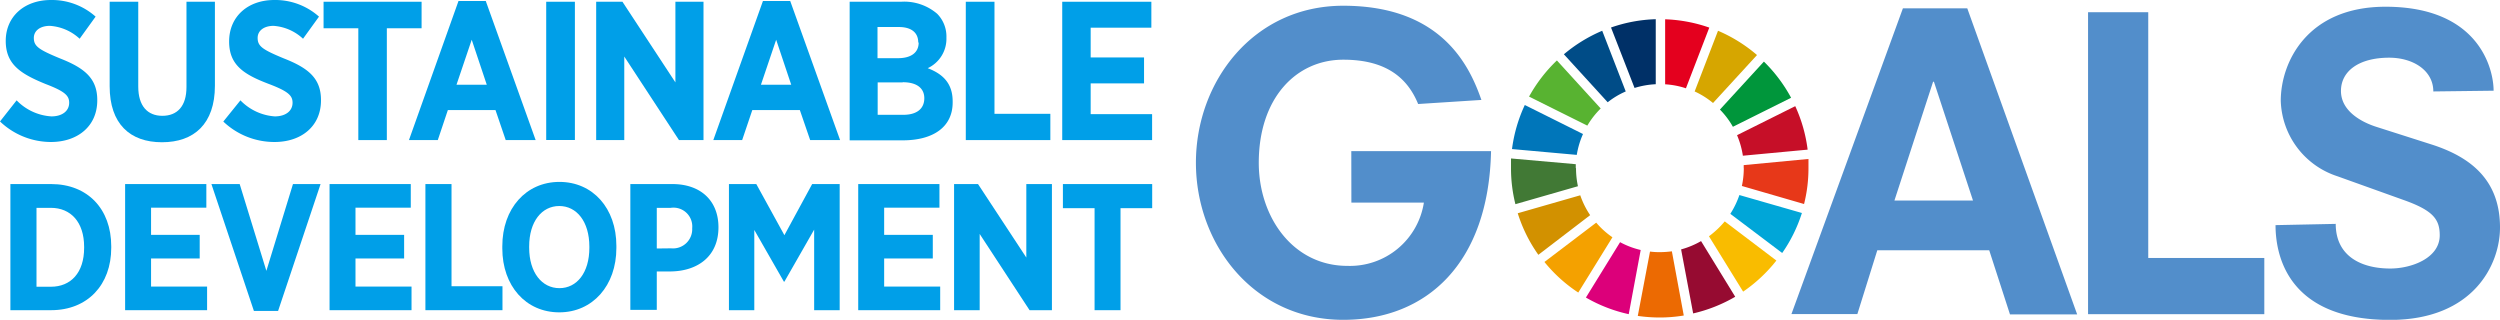 <svg id="sdgs" xmlns="http://www.w3.org/2000/svg" viewBox="0 0 300.71 38.47"><defs><style>.cls-1{fill:#009fe8;}.cls-2{fill:#528ecb;}.cls-3{fill:#58b331;}.cls-4{fill:#d6a600;}.cls-5{fill:#c60f28;}.cls-6{fill:#00963b;}.cls-7{fill:#417935;}.cls-8{fill:#f9bc00;}.cls-9{fill:#e73819;}.cls-10{fill:#f4a100;}.cls-11{fill:#0076ba;}.cls-12{fill:#960b31;}.cls-13{fill:#00a6d8;}.cls-14{fill:#ec6a02;}.cls-15{fill:#e4001e;}.cls-16{fill:#dc007a;}.cls-17{fill:#003067;}.cls-18{fill:#d29100;}.cls-19{fill:#004c87;}</style></defs><title>sdgs</title><path class="cls-1" d="M1.25,22.14h4.9c4.39,0,7.23,3,7.23,7.48v.19c0,4.44-2.84,7.5-7.23,7.5H1.25ZM4.39,25v9.49H6.12c2.39,0,4-1.67,4-4.68v-.11c0-3-1.62-4.7-4-4.7Z"/><polygon class="cls-1" points="15.05 22.14 24.82 22.14 24.82 24.98 18.17 24.98 18.17 28.25 24.02 28.25 24.02 31.09 18.17 31.09 18.17 34.47 24.91 34.47 24.91 37.31 15.05 37.31 15.05 22.14"/><polygon class="cls-1" points="25.43 22.14 28.83 22.14 32.04 32.58 35.24 22.14 38.56 22.14 33.45 37.4 30.54 37.4 25.43 22.14"/><polygon class="cls-1" points="39.64 22.14 49.41 22.14 49.41 24.98 42.76 24.98 42.76 28.25 48.61 28.25 48.61 31.09 42.76 31.09 42.76 34.47 49.5 34.47 49.5 37.31 39.64 37.31 39.64 22.14"/><polygon class="cls-1" points="51.17 22.14 54.31 22.14 54.31 34.43 60.44 34.43 60.44 37.31 51.17 37.31 51.17 22.14"/><path class="cls-1" d="M60.42,29.88v-.26c0-4.55,2.86-7.74,6.87-7.74s6.85,3.16,6.85,7.69v.26c0,4.53-2.86,7.74-6.87,7.74s-6.85-3.17-6.85-7.69m10.47-.07v-.15c0-3-1.52-4.88-3.62-4.88s-3.62,1.87-3.62,4.86v.15c0,3,1.54,4.87,3.64,4.87s3.6-1.86,3.6-4.85"/><path class="cls-1" d="M75.82,22.14h5.05c3.41,0,5.55,2,5.55,5.2v0c0,3.49-2.49,5.25-5.68,5.31H79v4.62H75.82Zm4.9,7.73a2.31,2.31,0,0,0,2.54-2.42v0A2.26,2.26,0,0,0,80.68,25H79v4.89Z"/><polygon class="cls-1" points="87.68 22.14 90.97 22.14 94.35 28.29 97.69 22.14 101 22.14 101 37.31 97.93 37.31 97.93 27.62 94.35 33.88 94.29 33.88 90.73 27.66 90.73 37.31 87.68 37.31 87.68 22.14"/><polygon class="cls-1" points="103.23 22.14 113 22.14 113 24.98 106.35 24.98 106.35 28.25 112.2 28.25 112.2 31.09 106.35 31.09 106.35 34.47 113.09 34.47 113.09 37.31 103.23 37.31 103.23 22.14"/><polygon class="cls-1" points="114.76 22.14 117.64 22.14 123.45 30.98 123.45 22.14 126.53 22.14 126.53 37.31 123.84 37.31 117.84 28.14 117.84 37.31 114.76 37.31 114.76 22.14"/><polygon class="cls-1" points="131.66 25.04 127.85 25.04 127.85 22.14 138.59 22.14 138.59 25.04 134.78 25.04 134.78 37.31 131.66 37.31 131.66 25.04"/><path class="cls-1" d="M0,14.61l2-2.54A6.36,6.36,0,0,0,6.18,14c1.33,0,2.14-.67,2.14-1.64v0c0-.84-.48-1.36-2.85-2.26C2.52,8.89.69,7.77.69,4.92v0C.69,2,2.92,0,6.13,0A7.89,7.89,0,0,1,11.5,2L9.58,4.66A5.82,5.82,0,0,0,6,3.11c-1.19,0-1.93.6-1.93,1.45v0c0,1,.57,1.4,3.16,2.47,2.9,1.14,4.47,2.37,4.47,5v.05c0,3.09-2.35,5-5.58,5A8.9,8.9,0,0,1,0,14.61"/><path class="cls-1" d="M13.19,10.38V.21h3.44v10.2c0,2.35,1.12,3.52,2.9,3.52s2.9-1.14,2.9-3.45V.21h3.42v10.1c0,4.59-2.51,6.8-6.37,6.8s-6.29-2.23-6.29-6.73"/><path class="cls-1" d="M26.87,14.61l2.05-2.54A6.36,6.36,0,0,0,33.05,14c1.33,0,2.14-.67,2.14-1.64v0c0-.84-.47-1.36-2.85-2.26-3-1.14-4.78-2.26-4.78-5.11v0C27.56,2,29.8,0,33,0a7.91,7.91,0,0,1,5.37,2L36.45,4.66a5.79,5.79,0,0,0-3.54-1.55c-1.19,0-1.92.6-1.92,1.45v0c0,1,.57,1.4,3.16,2.47,2.9,1.14,4.46,2.37,4.46,5v.05c0,3.09-2.35,5-5.58,5a8.91,8.91,0,0,1-6.16-2.45"/><polygon class="cls-1" points="43.1 3.4 38.92 3.4 38.92 0.21 50.71 0.21 50.71 3.4 46.53 3.4 46.53 16.85 43.1 16.85 43.1 3.4"/><path class="cls-1" d="M55.15.12h3.28l6,16.73H60.83L59.6,13.24H53.87l-1.21,3.61H49.19Zm3.4,10.07L56.74,4.78l-1.83,5.41Z"/><rect class="cls-1" x="65.7" y="0.21" width="3.45" height="16.63"/><polygon class="cls-1" points="71.71 0.21 74.87 0.21 81.24 9.91 81.24 0.21 84.62 0.21 84.62 16.85 81.67 16.85 75.09 6.8 75.09 16.85 71.71 16.85 71.71 0.21"/><path class="cls-1" d="M91.77.12h3.28l6,16.73H97.45l-1.24-3.61H90.49l-1.22,3.61H85.8Zm3.4,10.07L93.36,4.78l-1.83,5.41Z"/><path class="cls-1" d="M102.2.21h6.18a6.09,6.09,0,0,1,4.35,1.45,3.88,3.88,0,0,1,1.11,2.83v.07a3.9,3.9,0,0,1-2.25,3.64c1.78.69,3,1.78,3,4v.12c0,3-2.4,4.56-6,4.56H102.2Zm8.25,4.9c0-1.21-.86-1.86-2.33-1.86h-2.57V7H108c1.52,0,2.5-.62,2.5-1.88Zm-1.88,4.8h-3v3.9h3.09c1.54,0,2.52-.67,2.52-2v0c0-1.18-.88-1.92-2.59-1.92"/><polygon class="cls-1" points="116.17 0.21 119.62 0.21 119.62 13.69 126.34 13.69 126.34 16.85 116.17 16.85 116.17 0.21"/><polygon class="cls-1" points="127.77 0.21 138.49 0.21 138.49 3.33 131.19 3.33 131.19 6.91 137.61 6.91 137.61 10.03 131.19 10.03 131.19 13.73 138.58 13.73 138.58 16.85 127.77 16.85 127.77 0.21"/><path class="cls-2" d="M162.54,18.18h16.81c-.29,13.51-7.75,20.29-17.78,20.29-10.8,0-17.72-9.11-17.72-18.89S150.77.69,161.57.69c12,0,15.26,7.46,16.62,11.33l-7.61.49c-1.31-3.2-3.92-5.33-9-5.33-5.71,0-10.17,4.65-10.17,12.4,0,6.54,4.12,12.4,10.66,12.4a9,9,0,0,0,9.2-7.61h-8.72Z"/><polygon class="cls-2" points="251.16 1.47 258.4 1.47 258.4 31.03 272.36 31.03 272.36 37.79 251.16 37.79 251.16 1.47"/><path class="cls-2" d="M292.69,11c0-2.51-2.41-4.06-5.31-4.06-3.62,0-5.8,1.6-5.8,4s2.42,3.72,4.2,4.3l6.67,2.13c4.83,1.54,8.26,4.35,8.26,10,0,4.44-3.19,11.11-13.23,11.11-12.61,0-13.77-8.16-13.77-11.4l7.24-.15c0,3.87,3.05,5.37,6.57,5.37,2.47,0,5.94-1.21,5.94-4,0-1.94-.82-3-4.39-4.26l-7.92-2.84a9.85,9.85,0,0,1-6.81-9.08c0-4.64,3.18-11.31,12.6-11.31,11.21,0,13,7.44,13,10.1Z"/><path class="cls-3" d="M190.93,15.11a10,10,0,0,1,1.61-2.06l-5.27-5.78a18.17,18.17,0,0,0-3.35,4.35Z"/><path class="cls-4" d="M203.84,11a9.92,9.92,0,0,1,2.21,1.39l5.29-5.77a18,18,0,0,0-4.69-2.92Z"/><path class="cls-5" d="M215.94,12.77l-7,3.49a10.29,10.29,0,0,1,.7,2.47l7.79-.73a17.78,17.78,0,0,0-1.49-5.23"/><path class="cls-6" d="M208.44,15.25l7-3.49a18.12,18.12,0,0,0-3.27-4.35l-5.29,5.77a9.86,9.86,0,0,1,1.56,2.07"/><path class="cls-7" d="M189.54,20.22c0-.15,0-.31,0-.47l-7.79-.69c0,.38,0,.77,0,1.16a17.73,17.73,0,0,0,.53,4.34l7.52-2.16a10.4,10.4,0,0,1-.23-2.18"/><path class="cls-8" d="M207.46,26.63a11.11,11.11,0,0,1-1.9,1.79l4.11,6.66a18.15,18.15,0,0,0,4-3.74Z"/><path class="cls-9" d="M209.75,20.22a10.12,10.12,0,0,1-.23,2.15L217,24.54a17.63,17.63,0,0,0,.53-4.32c0-.37,0-.73,0-1.1l-7.79.74c0,.12,0,.24,0,.36"/><path class="cls-10" d="M192,26.78l-6.23,4.73a17.82,17.82,0,0,0,4.07,3.68l4.11-6.65A9.9,9.9,0,0,1,192,26.78"/><path class="cls-11" d="M189.66,18.63a10.12,10.12,0,0,1,.75-2.51l-7-3.49a17.91,17.91,0,0,0-1.54,5.3Z"/><path class="cls-12" d="M208.71,35.68,204.61,29a10.06,10.06,0,0,1-2.4,1l1.45,7.7a18.1,18.1,0,0,0,5.05-2"/><path class="cls-13" d="M209.22,23.46a10.25,10.25,0,0,1-1.09,2.26l6.24,4.71a17.82,17.82,0,0,0,2.37-4.81Z"/><path class="cls-14" d="M201.1,30.23a11.54,11.54,0,0,1-1.46.1,9.08,9.08,0,0,1-1.17-.07L197,38a18.9,18.9,0,0,0,2.62.19,17.49,17.49,0,0,0,2.91-.24Z"/><path class="cls-15" d="M200.29,10.14a9.8,9.8,0,0,1,2.5.48l2.81-7.3a17.92,17.92,0,0,0-5.31-1Z"/><path class="cls-16" d="M197.35,30.07a9.91,9.91,0,0,1-2.48-.94l-4.11,6.66a17.91,17.91,0,0,0,5.15,2Z"/><path class="cls-17" d="M196.61,10.58a10.17,10.17,0,0,1,2.55-.45V2.31a17.74,17.74,0,0,0-5.38,1Z"/><path class="cls-18" d="M191.27,25.88a10.07,10.07,0,0,1-1.19-2.39l-7.52,2.16a17.88,17.88,0,0,0,2.48,5Z"/><path class="cls-19" d="M193.38,12.3A9.57,9.57,0,0,1,195.55,11l-2.83-7.3a18.15,18.15,0,0,0-4.61,2.83Z"/><path class="cls-2" d="M239.27,30.1H225.81l-2.4,7.68h-7.93L228.89,1h7.74l13.22,36.82h-8.08ZM232.62,9.83h-.1l-4.65,14.29h9.45Z"/></svg>